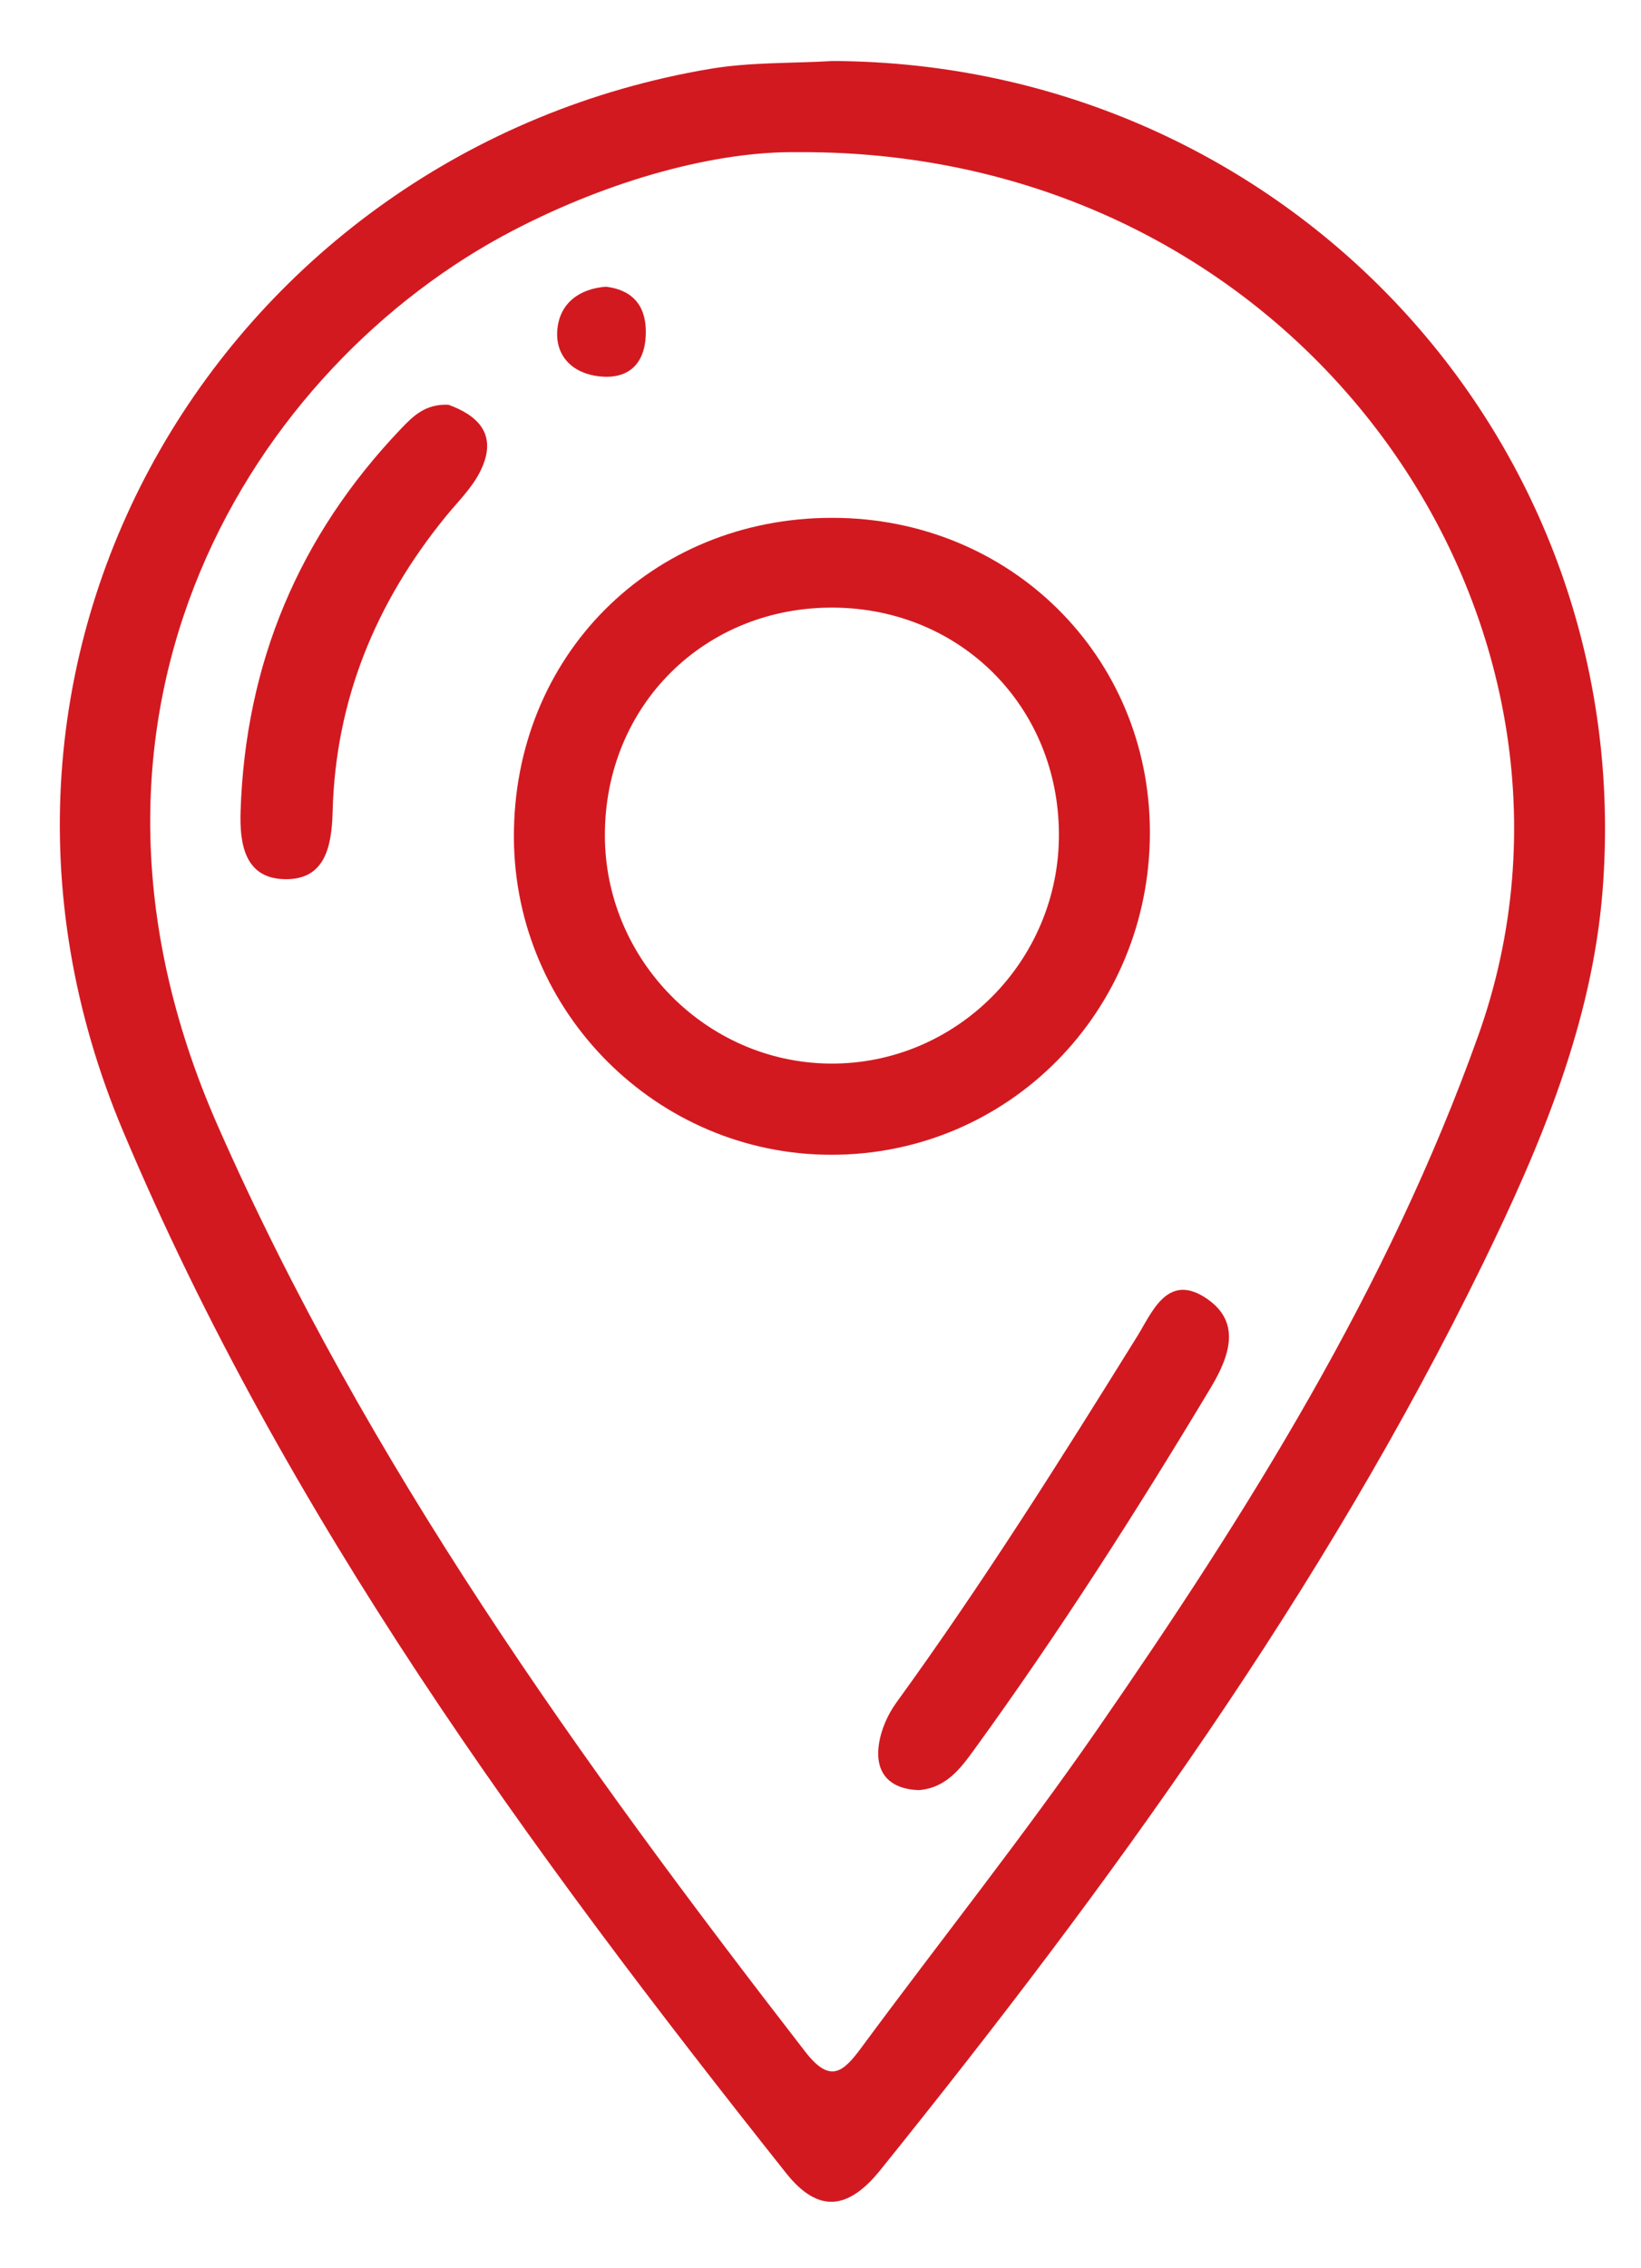<?xml version="1.0" encoding="utf-8"?>
<!-- Generator: Adobe Illustrator 16.0.0, SVG Export Plug-In . SVG Version: 6.00 Build 0)  -->
<!DOCTYPE svg PUBLIC "-//W3C//DTD SVG 1.1//EN" "http://www.w3.org/Graphics/SVG/1.1/DTD/svg11.dtd">
<svg version="1.1" id="Layer_1" xmlns="http://www.w3.org/2000/svg" xmlns:xlink="http://www.w3.org/1999/xlink" x="0px" y="0px"
	 width="50.667px" height="70px" viewBox="0 0 50.667 70" enable-background="new 0 0 50.667 70" xml:space="preserve">
<g>
	<path fill-rule="evenodd" clip-rule="evenodd" fill="#D31920" d="M25.713,1.883c13.961,0.06,24.859,11.718,23.768,25.601
		c-0.321,4.081-1.907,7.855-3.684,11.496C40.84,49.135,34.241,58.21,27.183,66.976c-0.967,1.202-1.896,1.375-2.91,0.099
		C16.327,57.068,8.814,46.813,3.799,34.911C-2.46,20.052,7.068,4.627,21.927,2.125C23.168,1.916,24.451,1.958,25.713,1.883z
		 M24.619,4.697c-2.48-0.035-5.726,0.827-8.791,2.424C7.899,11.251,1.057,21.872,6.72,34.739c4.603,10.456,11.2,19.62,18.14,28.584
		c0.777,1.006,1.178,0.631,1.743-0.133c2.413-3.268,4.948-6.45,7.26-9.786c4.664-6.735,8.997-13.645,11.781-21.446
		C50.178,19.254,40.299,4.594,24.619,4.697z"/>
	<path fill-rule="evenodd" clip-rule="evenodd" fill="#D31920" d="M35.504,25.678c0.01,5.534-4.364,9.965-9.836,9.964
		c-5.377,0-9.778-4.395-9.801-9.787c-0.025-5.597,4.236-9.875,9.831-9.872C31.188,15.984,35.496,20.244,35.504,25.678z
		 M18.676,25.784c0.003,3.836,3.122,7.003,6.938,7.043c3.902,0.041,7.102-3.166,7.081-7.099c-0.021-3.916-3.025-6.936-6.938-6.974
		C21.758,18.716,18.672,21.778,18.676,25.784z"/>
	<path fill-rule="evenodd" clip-rule="evenodd" fill="#D31920" d="M28.354,55.252c-0.903-0.039-1.348-0.538-1.216-1.424
		c0.065-0.442,0.27-0.906,0.533-1.271c2.656-3.66,5.062-7.48,7.446-11.319c0.441-0.71,0.912-1.935,2.073-1.202
		c1.128,0.713,0.819,1.752,0.195,2.792c-2.292,3.818-4.688,7.567-7.305,11.173C29.659,54.582,29.204,55.196,28.354,55.252z"/>
	<path fill-rule="evenodd" clip-rule="evenodd" fill="#D31920" d="M13.848,12.493c0.896,0.327,1.541,0.908,0.988,2.039
		c-0.254,0.523-0.702,0.955-1.078,1.416c-2.161,2.654-3.4,5.668-3.488,9.107c-0.028,1.101-0.246,2.137-1.535,2.079
		c-1.174-0.054-1.339-1.083-1.307-2.089c0.148-4.568,1.799-8.507,4.955-11.813C12.748,12.852,13.126,12.46,13.848,12.493z"/>
	<path fill-rule="evenodd" clip-rule="evenodd" fill="#D31920" d="M18.712,8.849c0.896,0.114,1.262,0.666,1.226,1.508
		c-0.039,0.892-0.548,1.352-1.422,1.261c-0.828-0.086-1.385-0.624-1.307-1.455C17.285,9.362,17.881,8.91,18.712,8.849z"/>
</g>
</svg>
